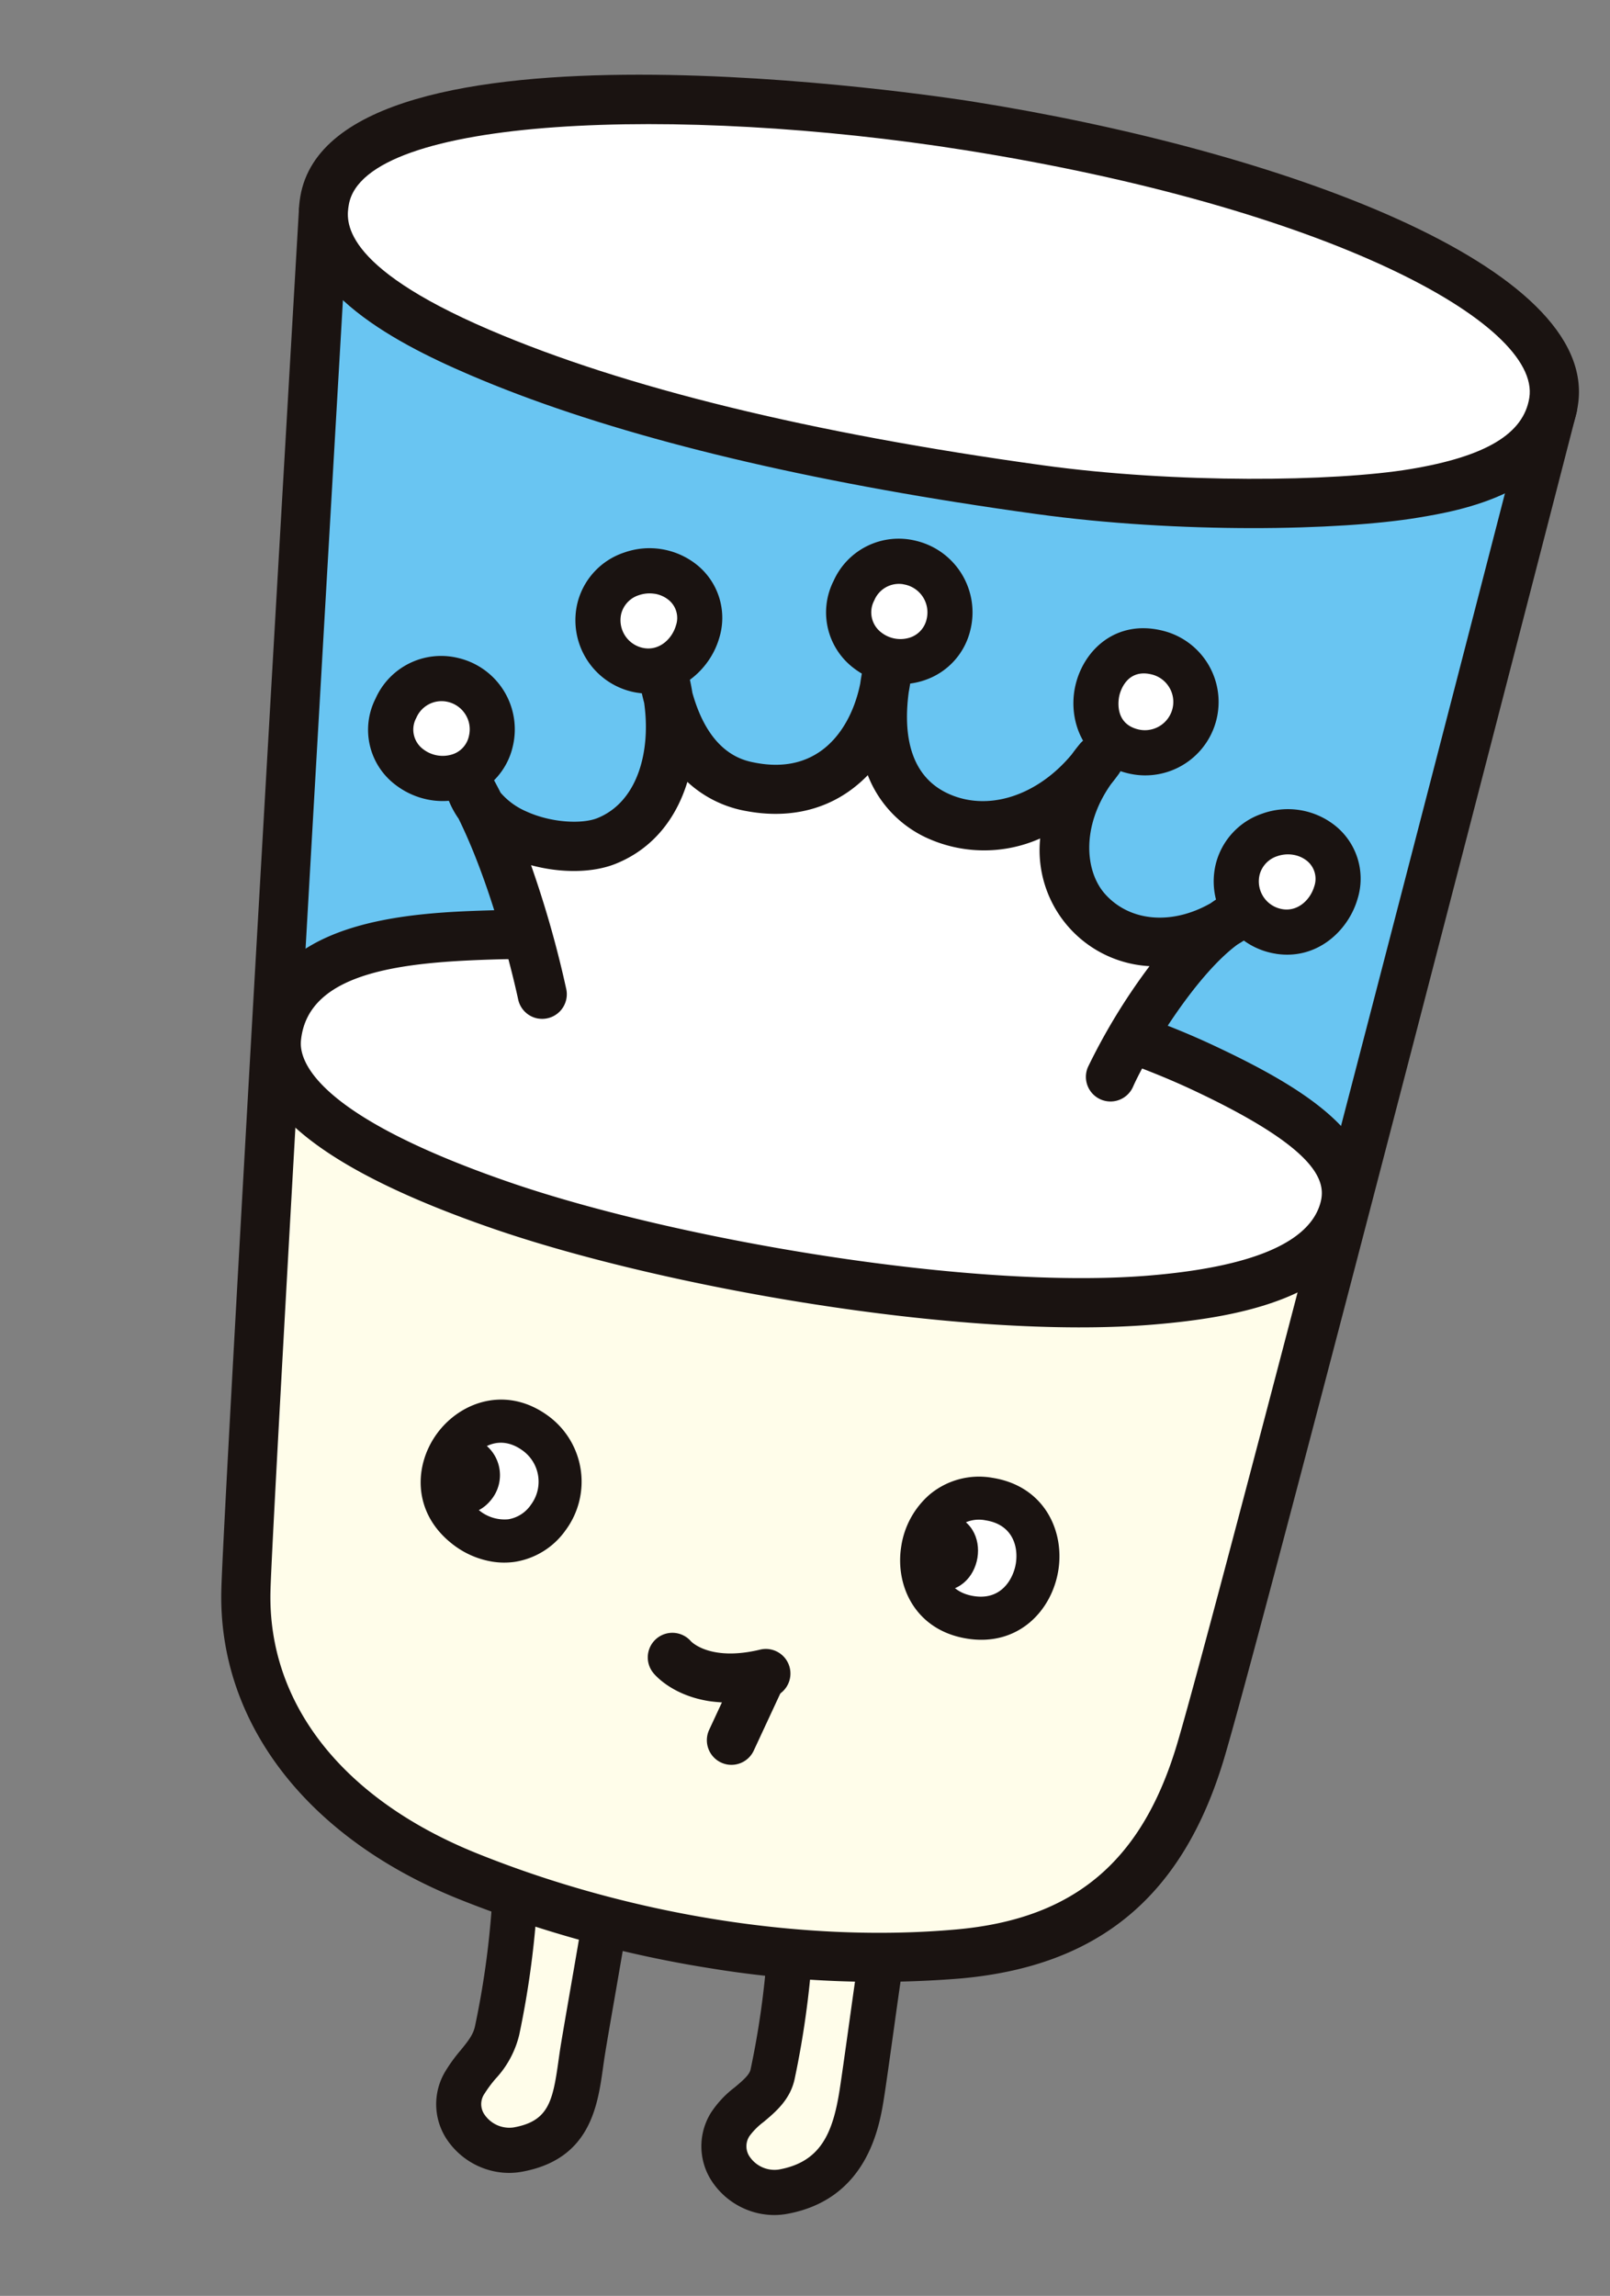 <svg xmlns="http://www.w3.org/2000/svg" width="253.81" height="361.808"><rect width="100%" height="100%" fill="#808080" stroke="none"/><defs><clipPath id="a"><path fill="none" d="M0 0h204.074v333.995H0z" data-name="長方形 507"/></clipPath></defs><g clip-path="url(#a)" data-name="グループ 1766" transform="rotate(9 26.124 331.937)"><path fill="#fffdea" d="M75.514 292.507a142 142 0 0 1 .347 19.419c-.164 3.615-2.477 5.756-3.717 8.886-2.483 6.286 4.4 11.076 9.813 9.2 8.894-3.075 7.727-10.353 7.73-16.932 0-3.574.245-16.731.245-20.3" data-name="パス 1287"/><path fill="#1a1311" d="M79.461 333.977a11.94 11.94 0 0 1-8.55-3.613 10.01 10.01 0 0 1-2.072-10.857 25.5 25.5 0 0 1 1.812-3.545c1.018-1.746 1.6-2.8 1.66-4.2a137 137 0 0 0-.338-18.95 3.554 3.554 0 1 1 7.08-.608 145 145 0 0 1 .355 19.881 15.44 15.44 0 0 1-2.618 7.455 20 20 0 0 0-1.344 2.579 2.89 2.89 0 0 0 .6 3.326 4.74 4.74 0 0 0 4.746 1.209c5.3-1.83 5.479-5.007 5.365-11.442-.013-.715-.026-1.428-.026-2.133 0-1.778.063-5.9.123-10.053.063-4.211.125-8.45.125-10.246a3.554 3.554 0 1 1 7.108 0c0 1.814-.063 6.1-.125 10.351-.063 4.111-.123 8.194-.123 9.951 0 .66.01 1.331.023 2 .112 6.2.264 14.689-10.147 18.286a11.2 11.2 0 0 1-3.655.606" data-name="パス 1288"/><path fill="#fffdea" d="M119.486 292.528a141 141 0 0 1 .347 19.419c-.166 3.616-4.127 5.751-5.361 8.881-2.483 6.291 4.391 11.084 9.81 9.2 8.9-3.075 9.928-10.554 9.928-17.133 0-3.574-.308-16.53-.308-20.1" data-name="パス 1289"/><path fill="#1a1311" d="M121.787 333.996a11.9 11.9 0 0 1-8.541-3.61 10.02 10.02 0 0 1-2.081-10.865 16.1 16.1 0 0 1 3.1-4.579c1.014-1.172 1.975-2.272 2.016-3.156a135.5 135.5 0 0 0-.334-18.952 3.554 3.554 0 1 1 7.082-.611 145 145 0 0 1 .352 19.884c-.151 3.357-2.151 5.654-3.756 7.5a10.8 10.8 0 0 0-1.848 2.522 2.9 2.9 0 0 0 .6 3.339 4.73 4.73 0 0 0 4.739 1.202c6.281-2.169 7.536-6.879 7.536-13.778 0-1.793-.073-5.962-.149-10.105-.076-4.119-.157-8.213-.157-9.993a3.554 3.554 0 0 1 7.108 0c0 1.757.078 5.8.154 9.862.076 4.2.154 8.424.151 10.238 0 4.44 0 16.235-12.316 20.492a11.2 11.2 0 0 1-3.657.606" data-name="パス 1290"/><path fill="#fffdea" d="M25.888 249.646c2.691 20.341 19.7 34.957 41.634 39.032 29.185 5.422 55.734 4.931 78.265 0 19.419-4.25 29.916-14.979 32.743-36.4 1.31-9.907 5.289-52.794 9.486-94.956H16.527c4.477 43.962 8.607 86.623 9.361 92.324" data-name="パス 1291"/><path fill="#69c5f2" d="M3.981 33.187s6.578 65.507 12.549 124.134h171.487c5.871-59.005 12.164-124.134 12.164-124.134Z" data-name="パス 1292"/><path fill="#1a1311" d="M107.503 297.023a184 184 0 0 1-40.843-4.568c-25.191-5.774-41.869-21.589-44.61-42.3C20.296 236.942.945 41.866.122 33.57a3.876 3.876 0 0 1 3.856-4.26h196.206a3.88 3.88 0 0 1 3.858 4.245c-.185 1.942-18.555 194.376-21.669 217.946-2.979 22.57-14.305 35.576-35.643 40.938a162.5 162.5 0 0 1-39.23 4.584M8.259 37.063C11.173 66.4 28.141 237.117 29.731 249.136c2.334 17.631 16.425 30.665 38.658 35.764 25.421 5.832 53.285 5.84 76.453.018 18.1-4.545 27.3-15.164 29.843-34.432 2.838-21.479 18.5-184.838 21.234-213.422Z" data-name="パス 1293"/><path fill="#fff" d="M200.2 32.368c.005 10.168-11.186 14.974-19.43 17.723-12.277 4.091-37.358 8.249-58.5 8.667-43.71.869-72.18-2.926-90.448-7.544C11.319 46.031 3.764 39.5 3.878 31.377c.281-19.995 59.126-27.5 98.309-27.5 53.452 0 98.008 11.418 98.013 28.491" data-name="パス 1294"/><path fill="#1a1311" d="M109.901 62.758c-32.012 0-58.553-2.613-79.024-7.792C17.527 51.597-.199 45.477.001 31.318.436.355 98.034-.003 102.187-.003c49.064 0 101.876 10.131 101.889 32.365.008 14.039-16.041 19.385-22.082 21.4-11.885 3.963-36.829 8.416-59.644 8.865q-6.355.129-12.452.128M102.187 7.75c-45.443 0-94.233 9.515-94.431 23.677-.037 2.391-.138 9.669 25.019 16.023 22.4 5.665 52.478 8.16 89.422 7.429 21.249-.42 45.845-4.636 57.347-8.468 11.452-3.819 16.783-8.28 16.78-14.044 0-11.839-36-24.617-94.136-24.617" data-name="パス 1295"/><path fill="#fff" d="M187.523 163.063c-1.07 11.309-16.908 16.376-27.533 19-29.15 7.215-77.207 6.074-103.783 1.386-12.139-2.149-38.38-7.649-39.168-20.471-.95-15.418 19.668-19.287 31.662-21.54 4.519-.846 9.087-1.436 13.642-2.1a211 211 0 0 1 32.464-2.15c9.231.081 18.485.475 27.687 1.154 12.41.911 27.261 2.827 39.212 6.25 20.106 5.767 26.494 11.267 25.82 18.472" data-name="パス 1296"/><path fill="#1a1311" d="M106.371 191.108c-18.73 0-37.2-1.436-50.836-3.843-27.815-4.918-41.674-12.783-42.365-24.05-1.159-18.827 22.231-23.22 34.8-25.583 3.618-.679 7.262-1.2 10.789-1.7l3.025-.431a215 215 0 0 1 33.057-2.189c9.178.081 18.579.473 27.935 1.164 8.878.653 25.88 2.347 40 6.388 15.54 4.459 29.759 10.275 28.613 22.56v.005c-1.295 13.65-18 19.323-30.462 22.4-14.953 3.7-34.9 5.278-54.551 5.278m-13.689-50.052a207 207 0 0 0-29.785 2.12l-3.057.439c-3.443.488-7 .992-10.429 1.634-14.159 2.662-29.188 6.424-28.506 17.489.2 3.2 4.1 11.256 35.975 16.892 27.282 4.816 74.85 5.435 102.176-1.326 15.712-3.884 23.99-9.134 24.6-15.605.329-3.527-2-8.348-23.027-14.381-13.444-3.848-29.848-5.479-38.429-6.109a427 427 0 0 0-27.437-1.143q-1.038-.012-2.081-.01m94.836 22.009" data-name="パス 1297"/><path fill="#fff" d="M147.849 148.421c1.284-4.876 7.758-21.949 15.522-28.068-6.969 6.816-16.662 8.11-23.269 2.78-5.127-4.137-7.848-13.736-1.9-23.807-5.161 10.27-14.974 15.368-24 12.624-7.421-2.261-11.428-9.332-11.122-20.487.322 11.066-5.657 21.022-18.318 20.683-7.26-.2-12.951-4.91-16.532-15.488 4.634 9.951 3.929 22.314-4.662 27.457-5.459 3.273-18.466 2.715-22.466-4.801 9.126 11.518 16.232 30.249 16.232 30.249" data-name="パス 1298"/><path fill="#1a1311" d="M57.334 153.441a3.88 3.88 0 0 1-3.626-2.5c-.065-.17-6-15.7-13.731-26.656a14 14 0 0 1-2.3-3.151 3.879 3.879 0 0 1 6.464-4.232 71 71 0 0 1 1.736 2.305 11.2 11.2 0 0 0 4.477 2.292c4.292 1.19 9.071.572 11.217-.71 5.954-3.568 6.686-11.877 4.448-19.105q-.787-1.782-1.462-3.783a3.877 3.877 0 0 1 7.187-2.879 35 35 0 0 1 1.532 3.895c4.192 9.158 9.661 9.3 11.588 9.353 4.156.125 7.5-1.083 9.964-3.555 2.61-2.616 4.156-6.678 4.362-11.329q-.017-.987.013-2.028a3.874 3.874 0 0 1 3.869-3.774h.005a3.876 3.876 0 0 1 3.874 3.762 33 33 0 0 1 0 2.125c.141 6 1.846 12.778 8.382 14.77 6.7 2.044 14.123-1.66 18.529-9.064q.462-.908 1-1.822a3.878 3.878 0 0 1 6.806 3.712q-.462.908-.963 1.778c-3.61 7.362-1.879 14.271 1.84 17.271 4.576 3.694 11.2 3.14 16.621-1.209a22 22 0 0 1 1.809-1.6 3.876 3.876 0 0 1 5.109 5.816q-.838.822-1.731 1.553c-5.962 6.056-11.45 19.79-12.752 24.732a3.878 3.878 0 0 1-7.5-1.976 96.4 96.4 0 0 1 7.1-17.224 18.295 18.295 0 0 1-20.176-17.177 21.73 21.73 0 0 1-17.947 2.626 18.05 18.05 0 0 1-10.453-8.228 20.7 20.7 0 0 1-2.309 2.755c-3.973 3.984-9.4 5.994-15.66 5.829a18.3 18.3 0 0 1-9.956-3.088c-.825 5.9-3.668 11.233-9.142 14.512-3.349 2.007-8.283 2.83-13.144 2.31a166 166 0 0 1 8.544 18.437 3.88 3.88 0 0 1-3.623 5.252" data-name="パス 1299"/><path fill="#fff" d="M178.392 114.226c-.533 3.971-3.824 7.727-8.531 7.354a7.99 7.99 0 0 1-7.32-8.613c.454-5.737 7.15-8.94 12.174-6.214a7.13 7.13 0 0 1 3.678 7.474" data-name="パス 1300"/><path fill="#1a1311" d="M170.556 125.162c-.321 0-.645-.01-.974-.039a11.54 11.54 0 0 1-10.583-12.442 11.26 11.26 0 0 1 5.962-8.975 11.97 11.97 0 0 1 11.452-.073 10.7 10.7 0 0 1 5.508 11.066v.005c-.7 5.211-4.884 10.463-11.358 10.463m.232-15.838a5.15 5.15 0 0 0-2.443.624 4.19 4.19 0 0 0-2.261 3.3 4.434 4.434 0 0 0 4.062 4.793c2.673.23 4.425-2.047 4.725-4.281a3.64 3.64 0 0 0-1.853-3.882 4.66 4.66 0 0 0-2.229-.551m7.6 4.9" data-name="パス 1301"/><path fill="#fff" d="M151.971 89.832a8.03 8.03 0 0 1-8.643 7.349c-10.11-.807-9.09-16.794 1.271-15.977a8.016 8.016 0 0 1 7.372 8.628" data-name="パス 1302"/><path fill="#1a1311" d="M143.975 100.759q-.46 0-.929-.039c-7.283-.577-10.742-6.865-10.296-12.486.449-5.691 4.72-11.162 12.129-10.572a11.566 11.566 0 0 1-.9 23.1m-.126-16.034c-3.511 0-3.963 3.365-4.018 4.067-.037.459-.243 4.524 3.775 4.842a4.487 4.487 0 0 0 4.819-4.088v-.005a4.4 4.4 0 0 0-1.047-3.236 4.46 4.46 0 0 0-3.062-1.561 6 6 0 0 0-.467-.018" data-name="パス 1303"/><path fill="#fff" d="M111.479 81.935c-.47 5.934-6.863 8.789-11.94 6.082-7.233-3.868-3.881-15.383 4.582-14.71a8.033 8.033 0 0 1 7.358 8.628" data-name="パス 1304"/><path fill="#1a1311" d="M103.623 92.607a12.2 12.2 0 0 1-5.753-1.454 11.01 11.01 0 0 1-5.357-13.127 11.24 11.24 0 0 1 11.887-8.26 11.59 11.59 0 0 1 10.625 12.452 11 11 0 0 1-5.743 8.944 11.76 11.76 0 0 1-5.659 1.446m-.2-15.773a4.2 4.2 0 0 0-4.088 3.2 3.975 3.975 0 0 0 1.885 4.855 4.89 4.89 0 0 0 4.649.044 3.96 3.96 0 0 0 2.073-3.274 4.474 4.474 0 0 0-4.1-4.8 6 6 0 0 0-.415-.016" data-name="パス 1305"/><path fill="#fff" d="M72.582 89.349c-.514 3.976-3.83 7.735-8.539 7.354a7.993 7.993 0 0 1-7.325-8.623c.462-5.808 7.3-8.964 12.311-6.111a7.14 7.14 0 0 1 3.553 7.38" data-name="パス 1306"/><path fill="#1a1311" d="M64.706 100.282c-.313 0-.632-.01-.948-.037a11.57 11.57 0 0 1-10.585-12.449 11.24 11.24 0 0 1 6.048-9.019 11.96 11.96 0 0 1 11.562.1 10.73 10.73 0 0 1 5.32 10.93c-.689 5.3-5.093 10.473-11.4 10.473m.248-15.825a5.16 5.16 0 0 0-2.4.6 4.17 4.17 0 0 0-2.292 3.3 4.46 4.46 0 0 0 4.067 4.8c2.678.224 4.443-2.036 4.733-4.268v-.005a3.65 3.65 0 0 0-1.8-3.835 4.67 4.67 0 0 0-2.31-.6" data-name="パス 1307"/><path fill="#fff" d="M43.096 111.442c-.478 5.96-6.954 8.784-12.076 6.017-7.213-3.892-3.561-15.287 4.709-14.619a8 8 0 0 1 7.367 8.6" data-name="パス 1308"/><path fill="#1a1311" d="M35.21 122.087a12.36 12.36 0 0 1-5.879-1.5 10.864 10.864 0 0 1-5.232-12.962 11.31 11.31 0 0 1 11.915-8.328 11.55 11.55 0 0 1 10.624 12.426 10.97 10.97 0 0 1-5.767 8.93 11.85 11.85 0 0 1-5.662 1.433m-.157-15.72a4.33 4.33 0 0 0-4.138 3.274 3.85 3.85 0 0 0 1.795 4.688 5.05 5.05 0 0 0 4.772.081 3.88 3.88 0 0 0 2.073-3.25 4.4 4.4 0 0 0-1.049-3.229 4.46 4.46 0 0 0-3.054-1.548 6 6 0 0 0-.4-.016m8.048 5.075" data-name="パス 1309"/><path fill="#fff" d="M58.631 234.433c4.145 2.248 9.685 1.84 12.543-3.587a9.444 9.444 0 0 0-3.967-12.737c-10.706-5.629-19.37 10.465-8.576 16.324" data-name="パス 1310"/><path fill="#1a1311" d="M63.529 239.107a13.74 13.74 0 0 1-6.513-1.692c-7.255-3.939-8.074-11.57-5.137-17.07 2.928-5.479 9.679-9.04 16.908-5.239a12.85 12.85 0 0 1 5.392 17.318 12.08 12.08 0 0 1-7.2 6.184 11.9 11.9 0 0 1-3.454.5m-3.275-7.655a6.3 6.3 0 0 0 4.762.66 5.37 5.37 0 0 0 3.161-2.845 6.053 6.053 0 0 0-2.543-8.155c-3.733-1.963-6.518.084-7.771 2.43a5.513 5.513 0 0 0 2.391 7.91" data-name="パス 1311"/><path fill="#1a1311" d="M53.828 231.599c2.694 1.459 6.3 1.2 8.153-2.336a6.13 6.13 0 0 0-2.574-8.278c-6.96-3.657-12.6 6.8-5.579 10.614" data-name="パス 1312"/><path fill="#fff" d="M139.373 217.119c-11.974 0-12.381 18.866 0 18.866 12.042.005 12.314-18.861 0-18.866" data-name="パス 1313"/><path fill="#1a1311" d="M139.374 239.378c-8.228 0-12.528-6.393-12.528-12.708a13.46 13.46 0 0 1 3.114-8.76 12.13 12.13 0 0 1 9.411-4.185c8.226.005 12.525 6.419 12.525 12.755 0 6.409-4.307 12.9-12.525 12.9m0-18.869a5.3 5.3 0 0 0-4.247 1.8 6.77 6.77 0 0 0-1.493 4.36c0 2.733 1.5 5.923 5.74 5.923 4.529 0 5.74-3.845 5.74-6.114 0-2.754-1.5-5.968-5.743-5.97" data-name="パス 1314"/><path fill="#1a1311" d="M133.051 220.424c-7.777 0-8.045 12.261 0 12.261 7.836.003 8.006-12.261 0-12.261" data-name="パス 1315"/><path fill="#1a1311" d="M100.748 255.47c-5.753 0-8.891-2.569-9.363-2.989a3.877 3.877 0 0 1 5.061-5.874c.269.2 3.717 2.6 10.967-.41a3.876 3.876 0 1 1 2.971 7.161 25.1 25.1 0 0 1-9.636 2.112" data-name="パス 1316"/><path fill="#1a1311" d="M105.189 264.885a3.884 3.884 0 0 1-3.73-4.944l3.08-10.773a3.876 3.876 0 1 1 7.453 2.13l-3.078 10.776a3.88 3.88 0 0 1-3.725 2.811" data-name="パス 1317"/></g></svg>